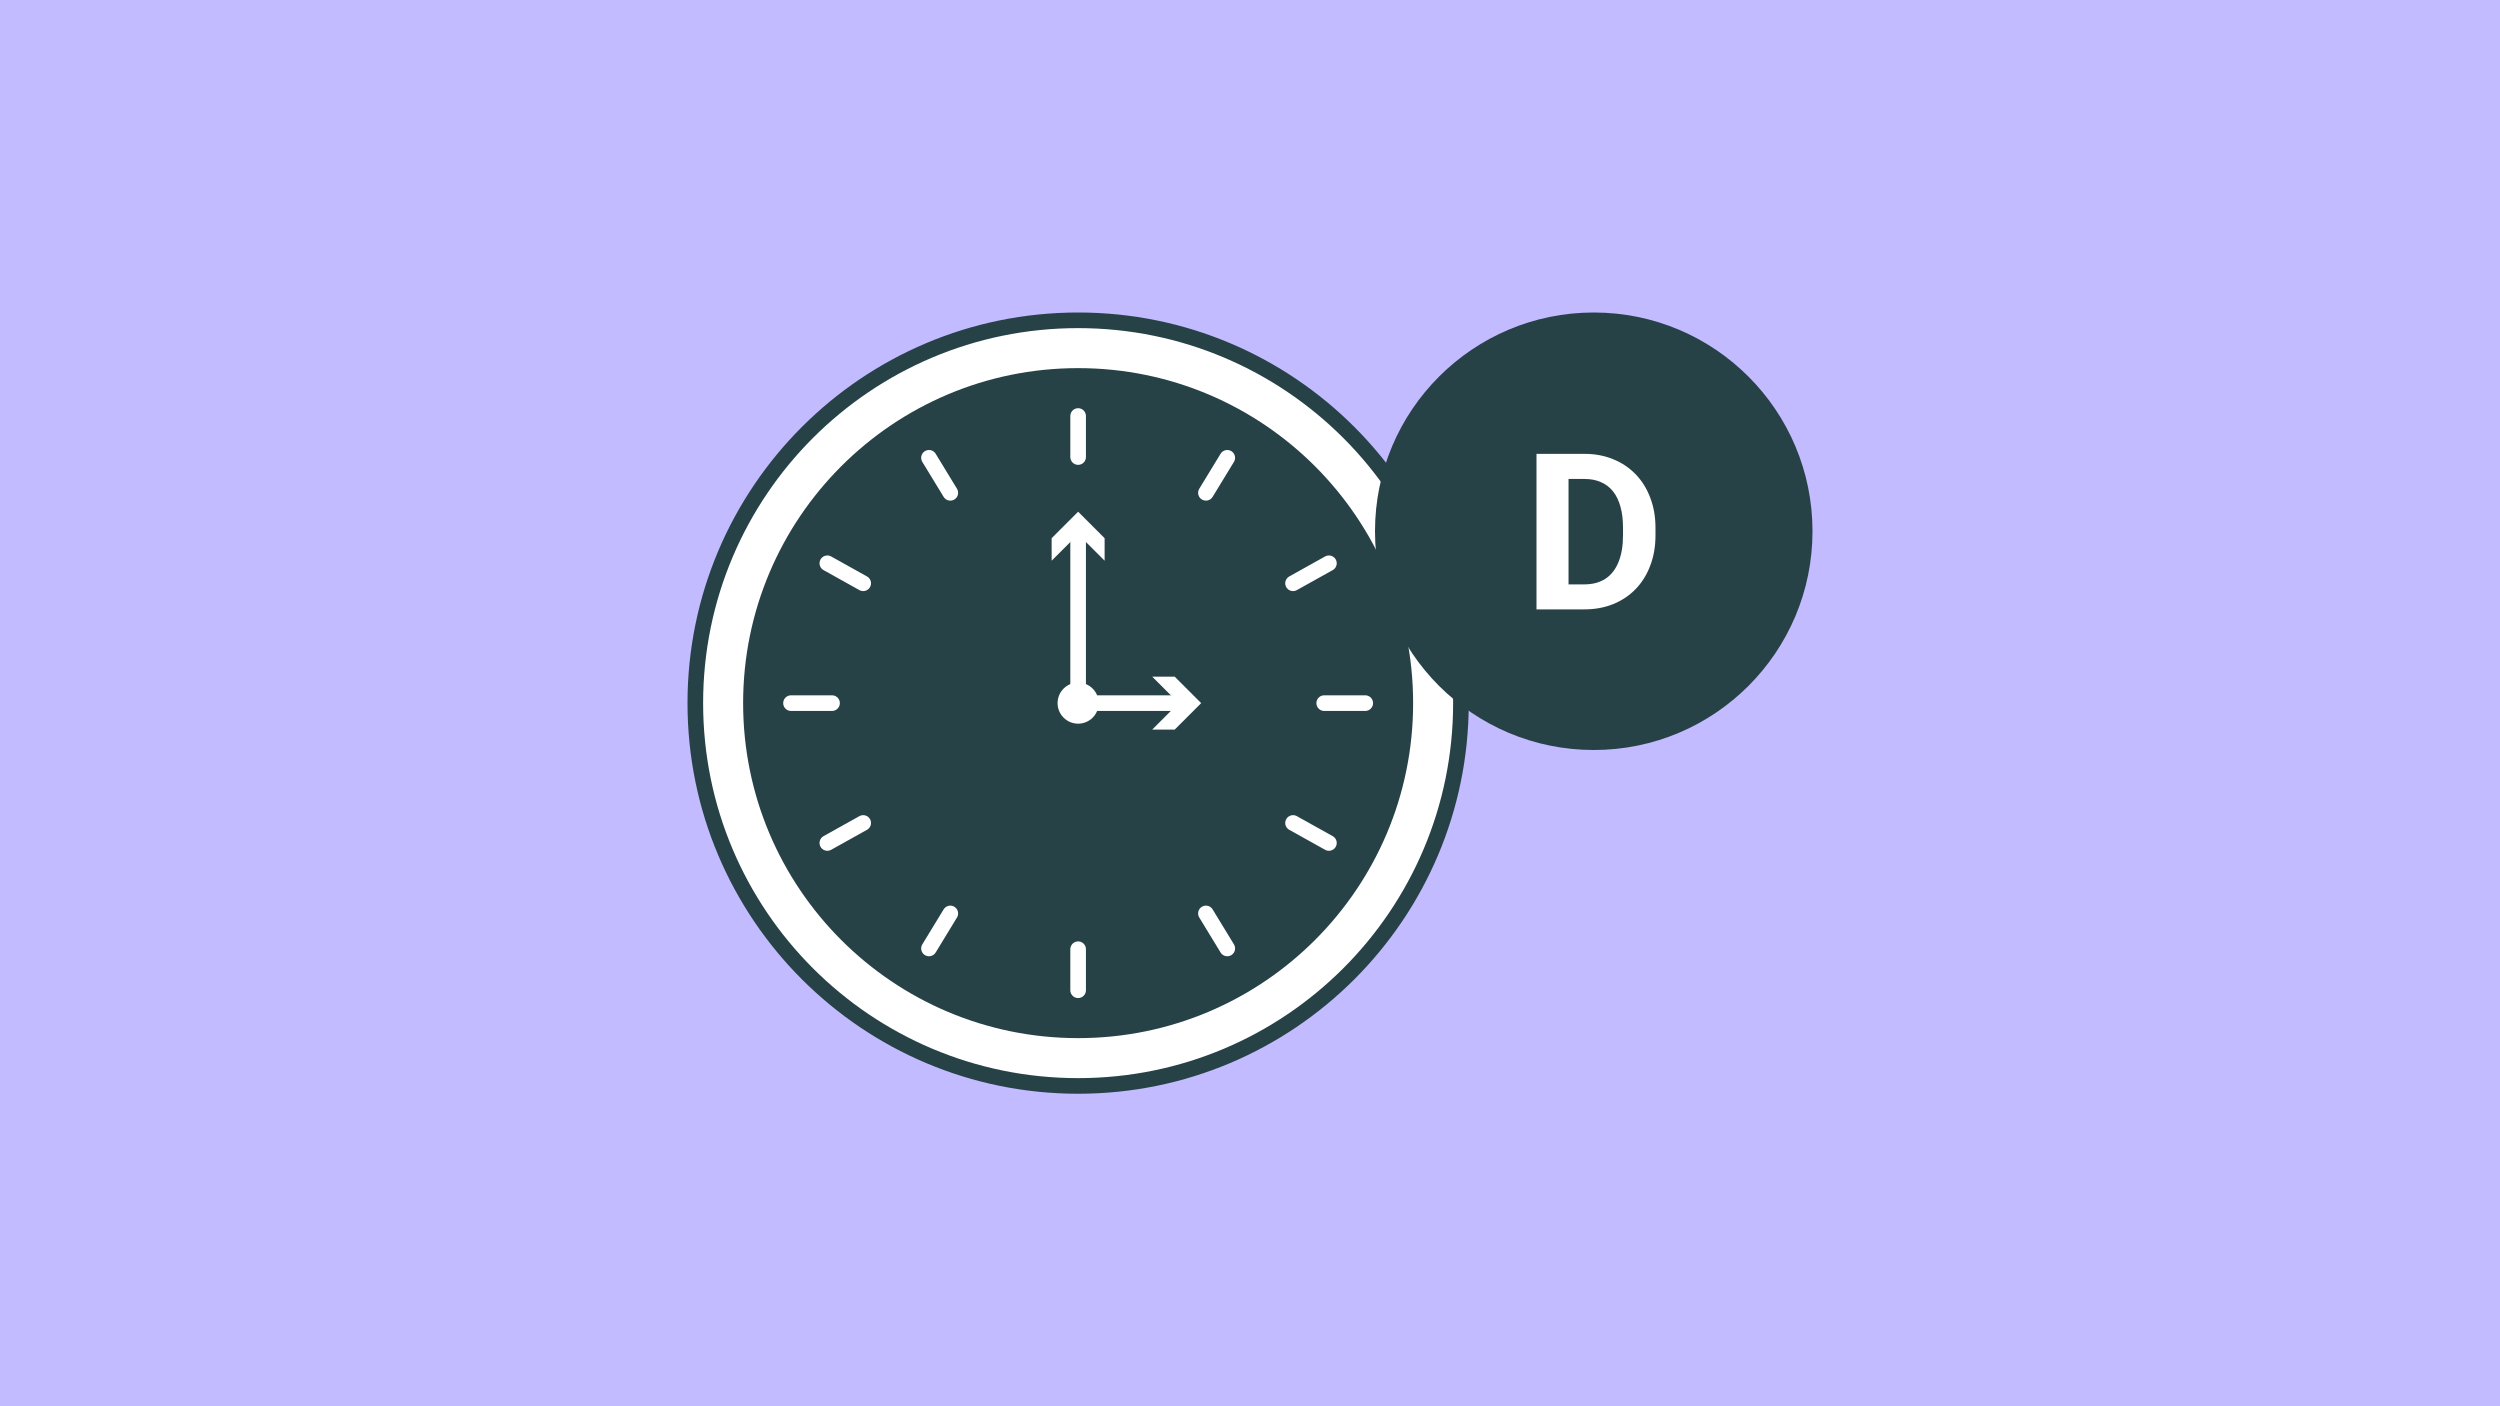 <svg width="320" height="180" viewBox="0 0 320 180" fill="none" xmlns="http://www.w3.org/2000/svg">
<rect width="320" height="180" fill="#C2BBFF"/>
<path d="M138 139C165.062 139 187 117.062 187 90C187 62.938 165.062 41 138 41C110.938 41 89 62.938 89 90C89 117.062 110.938 139 138 139Z" fill="white" stroke="#274247" stroke-width="2" stroke-miterlimit="10"/>
<path d="M138 132.88C161.682 132.88 180.88 113.682 180.88 90C180.88 66.318 161.682 47.12 138 47.12C114.318 47.12 95.12 66.318 95.12 90C95.12 113.682 114.318 132.88 138 132.88Z" fill="#274247"/>
<path d="M138 67.79V90H151.46" stroke="white" stroke-width="2" stroke-miterlimit="10" stroke-linecap="round"/>
<path d="M134.61 71.77L138 68.38L141.39 71.77V68.89L138 65.5L134.61 68.89V71.77Z" fill="white"/>
<path d="M147.48 93.39L150.87 90L147.48 86.61H150.36L153.75 90L150.36 93.39H147.48Z" fill="white"/>
<path d="M138 92.63C139.453 92.63 140.63 91.453 140.63 90C140.63 88.548 139.453 87.37 138 87.37C136.548 87.37 135.37 88.548 135.37 90C135.37 91.453 136.548 92.63 138 92.63Z" fill="white"/>
<path d="M138 126.75V121.5" stroke="white" stroke-width="2" stroke-miterlimit="10" stroke-linecap="round"/>
<path d="M138 58.5V53.25" stroke="white" stroke-width="2" stroke-miterlimit="10" stroke-linecap="round"/>
<path d="M101.25 90H106.5" stroke="white" stroke-width="2" stroke-miterlimit="10" stroke-linecap="round"/>
<path d="M169.5 90H174.75" stroke="white" stroke-width="2" stroke-miterlimit="10" stroke-linecap="round"/>
<path d="M105.9 107.9L110.49 105.34" stroke="white" stroke-width="2" stroke-miterlimit="10" stroke-linecap="round"/>
<path d="M165.51 74.66L170.1 72.1" stroke="white" stroke-width="2" stroke-miterlimit="10" stroke-linecap="round"/>
<path d="M118.91 121.4L121.64 116.92" stroke="white" stroke-width="2" stroke-miterlimit="10" stroke-linecap="round"/>
<path d="M154.36 63.08L157.09 58.6" stroke="white" stroke-width="2" stroke-miterlimit="10" stroke-linecap="round"/>
<path d="M170.1 107.9L165.51 105.34" stroke="white" stroke-width="2" stroke-miterlimit="10" stroke-linecap="round"/>
<path d="M110.49 74.66L105.9 72.1" stroke="white" stroke-width="2" stroke-miterlimit="10" stroke-linecap="round"/>
<path d="M157.09 121.4L154.36 116.92" stroke="white" stroke-width="2" stroke-miterlimit="10" stroke-linecap="round"/>
<path d="M121.64 63.08L118.91 58.6" stroke="white" stroke-width="2" stroke-miterlimit="10" stroke-linecap="round"/>
<circle cx="204" cy="68" r="28" fill="#274247"/>
<path d="M202.783 78H198.449L198.477 74.801H202.783C203.859 74.801 204.766 74.559 205.504 74.076C206.242 73.584 206.798 72.868 207.172 71.93C207.555 70.991 207.746 69.856 207.746 68.525V67.555C207.746 66.534 207.637 65.636 207.418 64.861C207.208 64.087 206.894 63.435 206.475 62.906C206.055 62.378 205.54 61.981 204.93 61.717C204.319 61.443 203.617 61.307 202.824 61.307H198.367V58.094H202.824C204.155 58.094 205.372 58.322 206.475 58.777C207.587 59.224 208.548 59.867 209.359 60.705C210.171 61.544 210.795 62.546 211.232 63.713C211.679 64.87 211.902 66.16 211.902 67.582V68.525C211.902 69.938 211.679 71.228 211.232 72.394C210.795 73.561 210.171 74.564 209.359 75.402C208.557 76.232 207.596 76.874 206.475 77.33C205.363 77.777 204.132 78 202.783 78ZM200.773 58.094V78H196.672V58.094H200.773Z" fill="white"/>
</svg>
